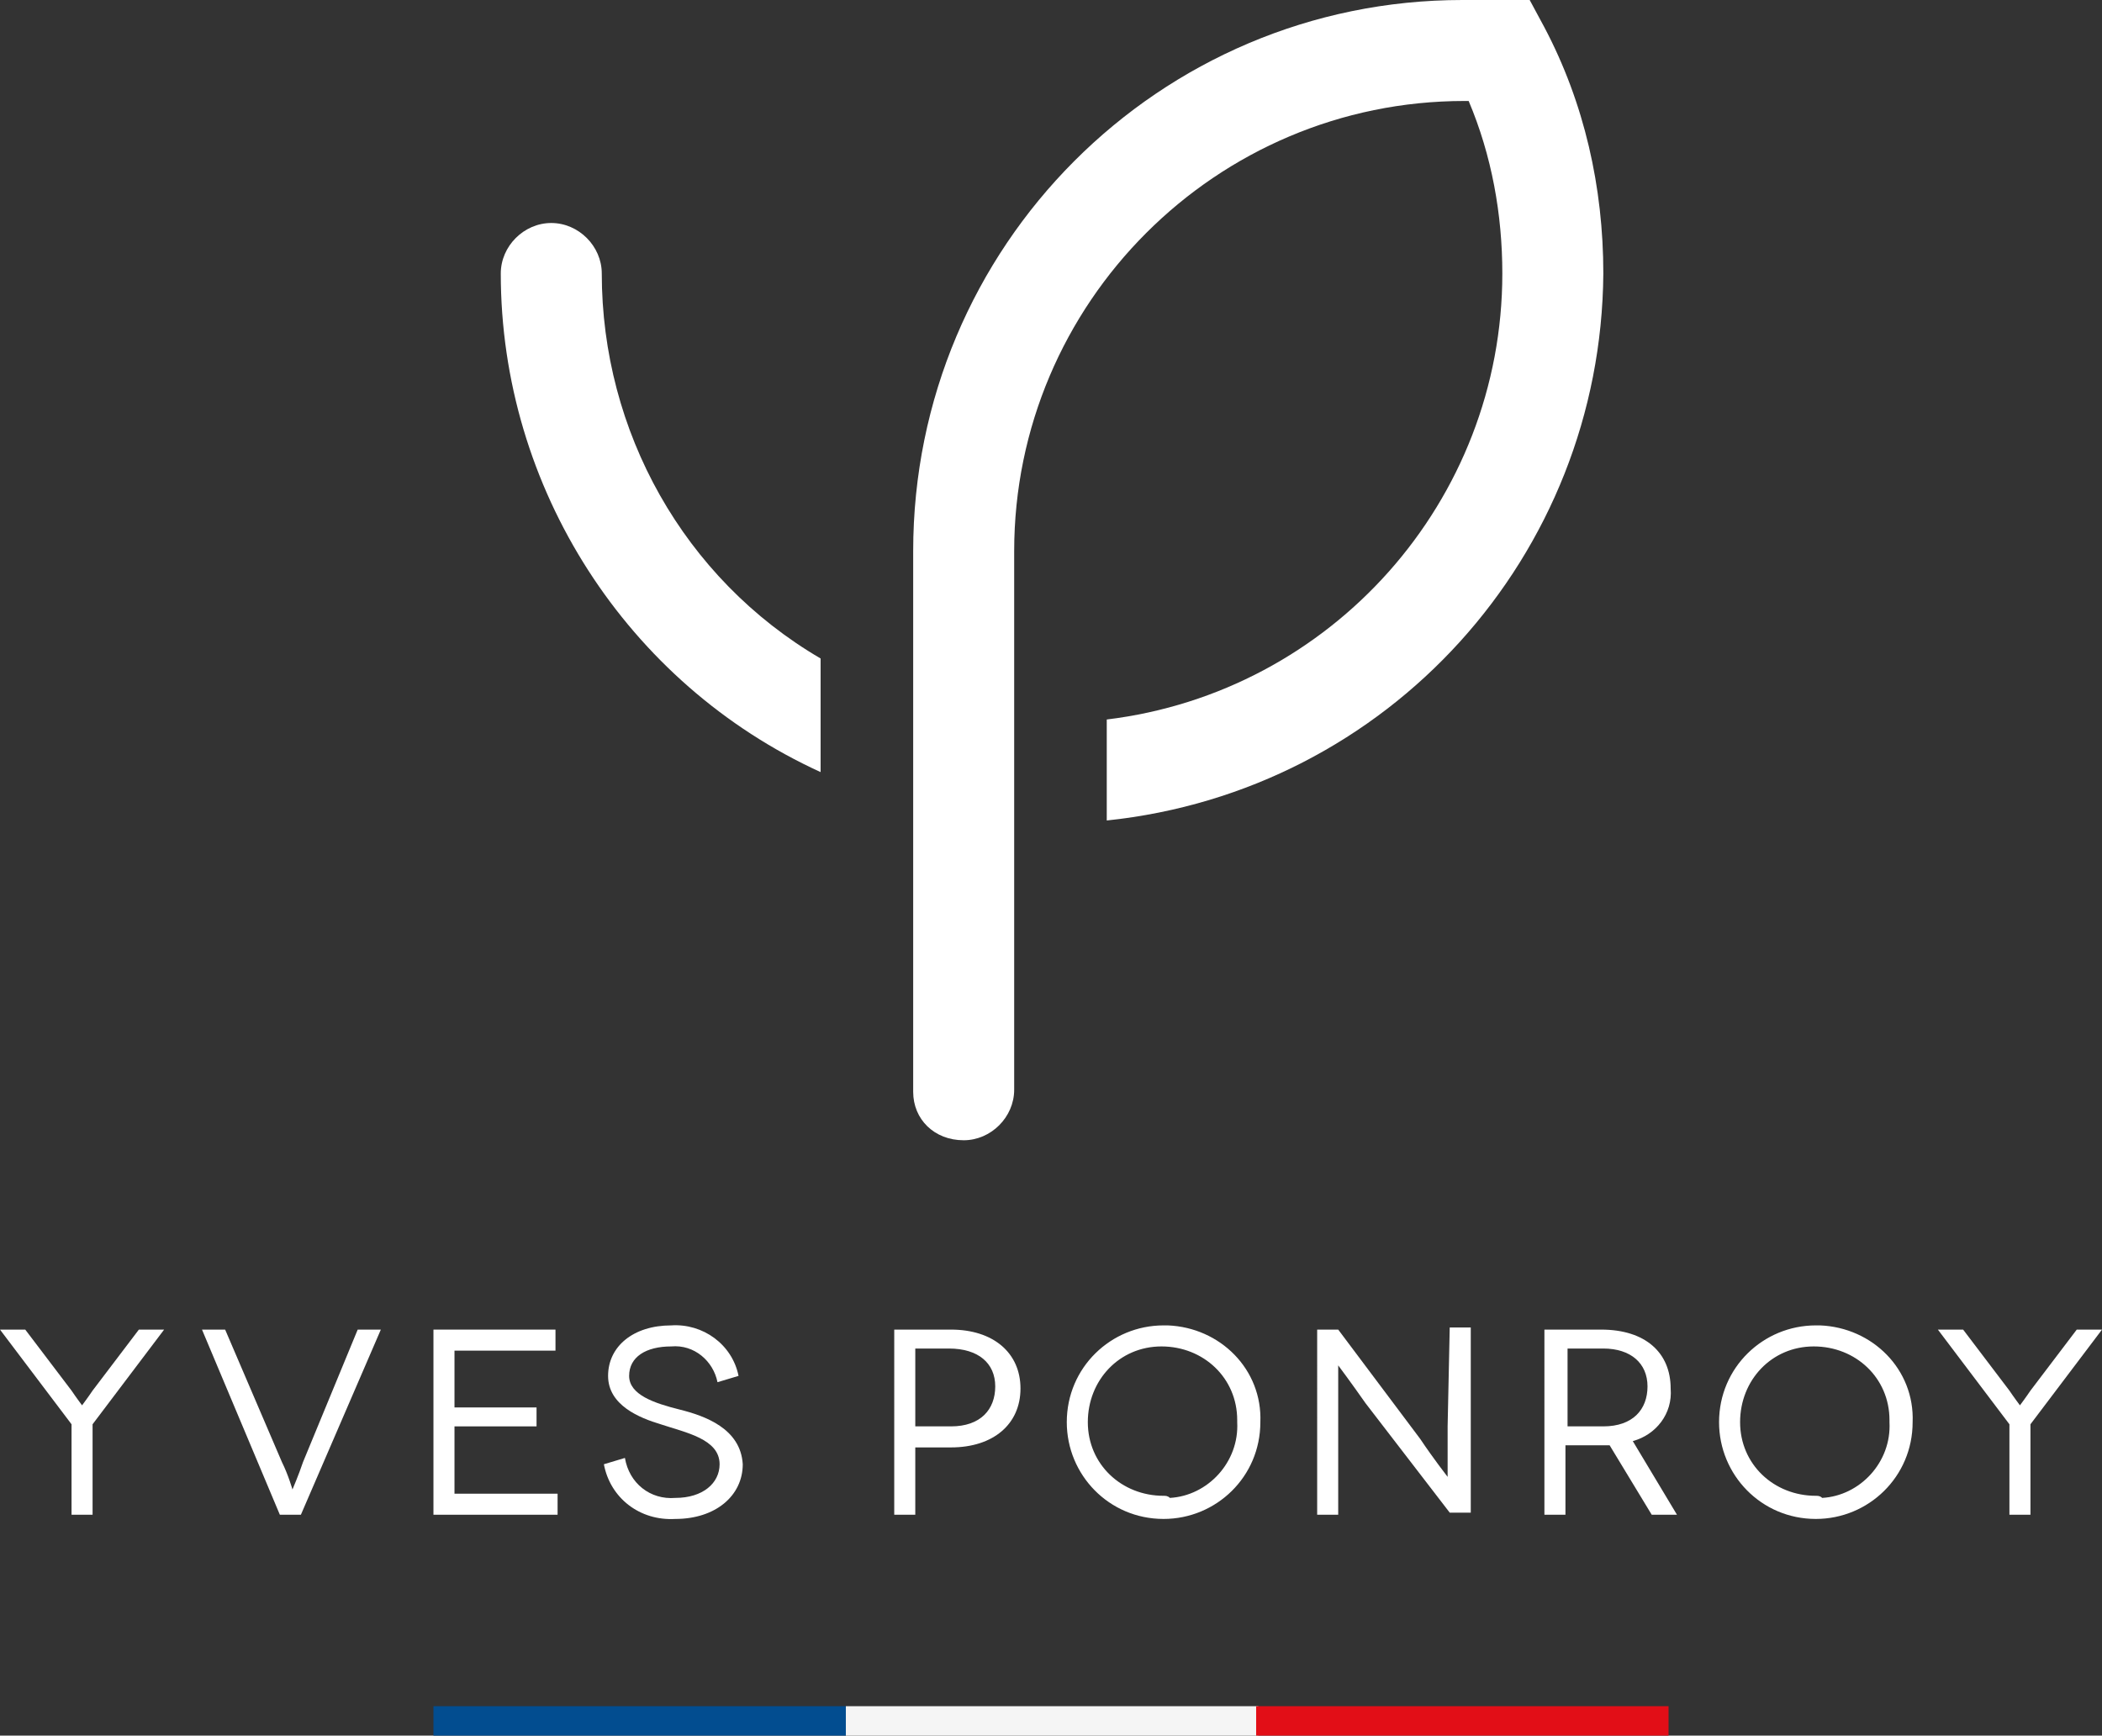 <?xml version="1.0" encoding="utf-8"?>
<!-- Generator: Adobe Illustrator 25.2.3, SVG Export Plug-In . SVG Version: 6.00 Build 0)  -->
<svg version="1.1" id="Calque_1" xmlns="http://www.w3.org/2000/svg" xmlns:xlink="http://www.w3.org/1999/xlink" x="0px" y="0px"
	 viewBox="0 0 99.9 82.5" style="enable-background:new 0 0 99.9 82.5;" xml:space="preserve">
<rect x="0" y="0" width="99.9" height="82.5" fill="#333333" stroke="none"/>
<style type="text/css">
	.st0{fill:#024D90;}
	.st1{fill:#F5F5F5;}
	.st2{fill:#E20E17;}
	.st3{fill:#FFFFFF;}
</style>
<g id="Calque_2_1_">
	<g id="Calque_1-2">
		<rect x="20.6" y="81.1" class="st0" width="19.6" height="1.4"/>
		<rect x="40.2" y="81.1" class="st1" width="19.6" height="1.4"/>
		<rect x="59.7" y="81.1" class="st2" width="19.6" height="1.4"/>
		<path class="st3" d="M4.4,66.1c-0.2,0.3-0.5,0.7-0.5,0.7l0,0c0,0-0.3-0.4-0.5-0.7l-2.2-2.9H0l3.4,4.5V72h1v-4.3l3.4-4.5H6.6
			L4.4,66.1z"/>
		<path class="st3" d="M14.4,69.5c-0.2,0.6-0.5,1.3-0.5,1.3l0,0c0,0-0.2-0.7-0.5-1.3l-2.7-6.3H9.6l3.7,8.8h1l3.8-8.8H17L14.4,69.5z"
			/>
		<polygon class="st3" points="21.6,67.8 25.5,67.8 25.5,66.9 21.6,66.9 21.6,64.2 26.4,64.2 26.4,63.2 20.6,63.2 20.6,72 26.5,72 
			26.5,71 21.6,71 		"/>
		<path class="st3" d="M32.3,67c-1.2-0.3-2.4-0.7-2.4-1.6s0.8-1.4,2-1.4c1.1-0.1,2,0.7,2.2,1.7l1-0.3c-0.3-1.5-1.7-2.5-3.2-2.4
			c-1.8,0-3,1-3,2.4s1.5,2,2.5,2.3c1.2,0.4,2.8,0.7,2.8,1.9c0,0.9-0.8,1.6-2.1,1.6c-1.2,0.1-2.2-0.7-2.4-1.9l-1,0.3
			c0.3,1.6,1.7,2.7,3.4,2.6c1.9,0,3.2-1.1,3.2-2.6C35.2,67.9,33.5,67.3,32.3,67z"/>
		<path class="st3" d="M45.2,63.2h-2.7V72h1v-3.2h1.7c2,0,3.3-1.1,3.3-2.8S47.2,63.2,45.2,63.2z M45.2,67.8h-1.7v-3.7h1.6
			c1.4,0,2.2,0.7,2.2,1.8S46.6,67.8,45.2,67.8L45.2,67.8z"/>
		<path class="st3" d="M55.3,63c-2.5,0-4.6,2-4.6,4.6c0,2.5,2,4.6,4.6,4.6c2.5,0,4.6-2,4.6-4.6l0,0c0.1-2.5-1.9-4.5-4.4-4.6
			C55.4,63,55.3,63,55.3,63z M55.3,71.1c-2,0-3.6-1.5-3.6-3.5c0-2,1.5-3.6,3.5-3.6c2,0,3.6,1.5,3.6,3.5c0,0,0,0,0,0.1
			c0.1,1.9-1.4,3.5-3.2,3.6C55.5,71.1,55.4,71.1,55.3,71.1L55.3,71.1z"/>
		<path class="st3" d="M68.8,67.8c0,1.2,0,2.4,0,2.4l0,0c0,0-0.7-0.9-1.3-1.8l-3.9-5.2h-1V72h1v-4.6c0-1.4,0-2.5,0-2.5l0,0
			c0,0,0.6,0.8,1.3,1.8l4,5.2h1v-8.8h-1L68.8,67.8z"/>
		<path class="st3" d="M79.4,66c0-1.7-1.2-2.8-3.3-2.8h-2.7V72h1v-3.3h2.1l2,3.3h1.2l-2.1-3.5C78.7,68.2,79.5,67.2,79.4,66z
			 M76.2,67.8h-1.7v-3.7h1.7c1.3,0,2.1,0.7,2.1,1.8S77.6,67.8,76.2,67.8L76.2,67.8z"/>
		<path class="st3" d="M86.3,63c-2.5,0-4.6,2-4.6,4.6c0,2.5,2,4.6,4.6,4.6c2.5,0,4.6-2,4.6-4.6c0,0,0,0,0,0c0.1-2.5-1.9-4.5-4.4-4.6
			C86.5,63,86.4,63,86.3,63z M86.3,71.1c-2,0-3.6-1.5-3.6-3.5c0-2,1.5-3.6,3.5-3.6c2,0,3.6,1.5,3.6,3.5c0,0,0,0.1,0,0.1
			c0.1,1.9-1.4,3.5-3.2,3.6C86.5,71.1,86.4,71.1,86.3,71.1L86.3,71.1z"/>
		<path class="st3" d="M98.7,63.2l-2.2,2.9c-0.2,0.3-0.5,0.7-0.5,0.7l0,0c0,0-0.3-0.4-0.5-0.7l-2.2-2.9h-1.2l3.4,4.5V72h1v-4.3
			l3.4-4.5H98.7z"/>
		<path class="st3" d="M28.6,13c0-1.3-1.1-2.4-2.4-2.4c-1.3,0-2.4,1.1-2.4,2.4c0,10.2,6,19.5,15.2,23.7v-5.4
			C32.5,27.5,28.6,20.5,28.6,13z"/>
		<path class="st3" d="M45.8,54.2c1.3,0,2.4-1.1,2.4-2.4V39.1l0,0v-4.8l0,0v-8.1c0-11.8,9.6-21.4,21.4-21.4h0.2
			c1.1,2.6,1.6,5.4,1.6,8.2c0,10.8-8.1,19.9-18.8,21.2V39c13.4-1.4,23.5-12.6,23.6-26c0-4.1-0.9-8.1-2.8-11.7L72.7,0h-3.2
			C55.1,0,43.4,11.7,43.4,26.2v4l0,0v10l0,0v11.7C43.4,53.2,44.4,54.2,45.8,54.2C45.8,54.2,45.8,54.2,45.8,54.2z"/>
	</g>
</g>
</svg>
